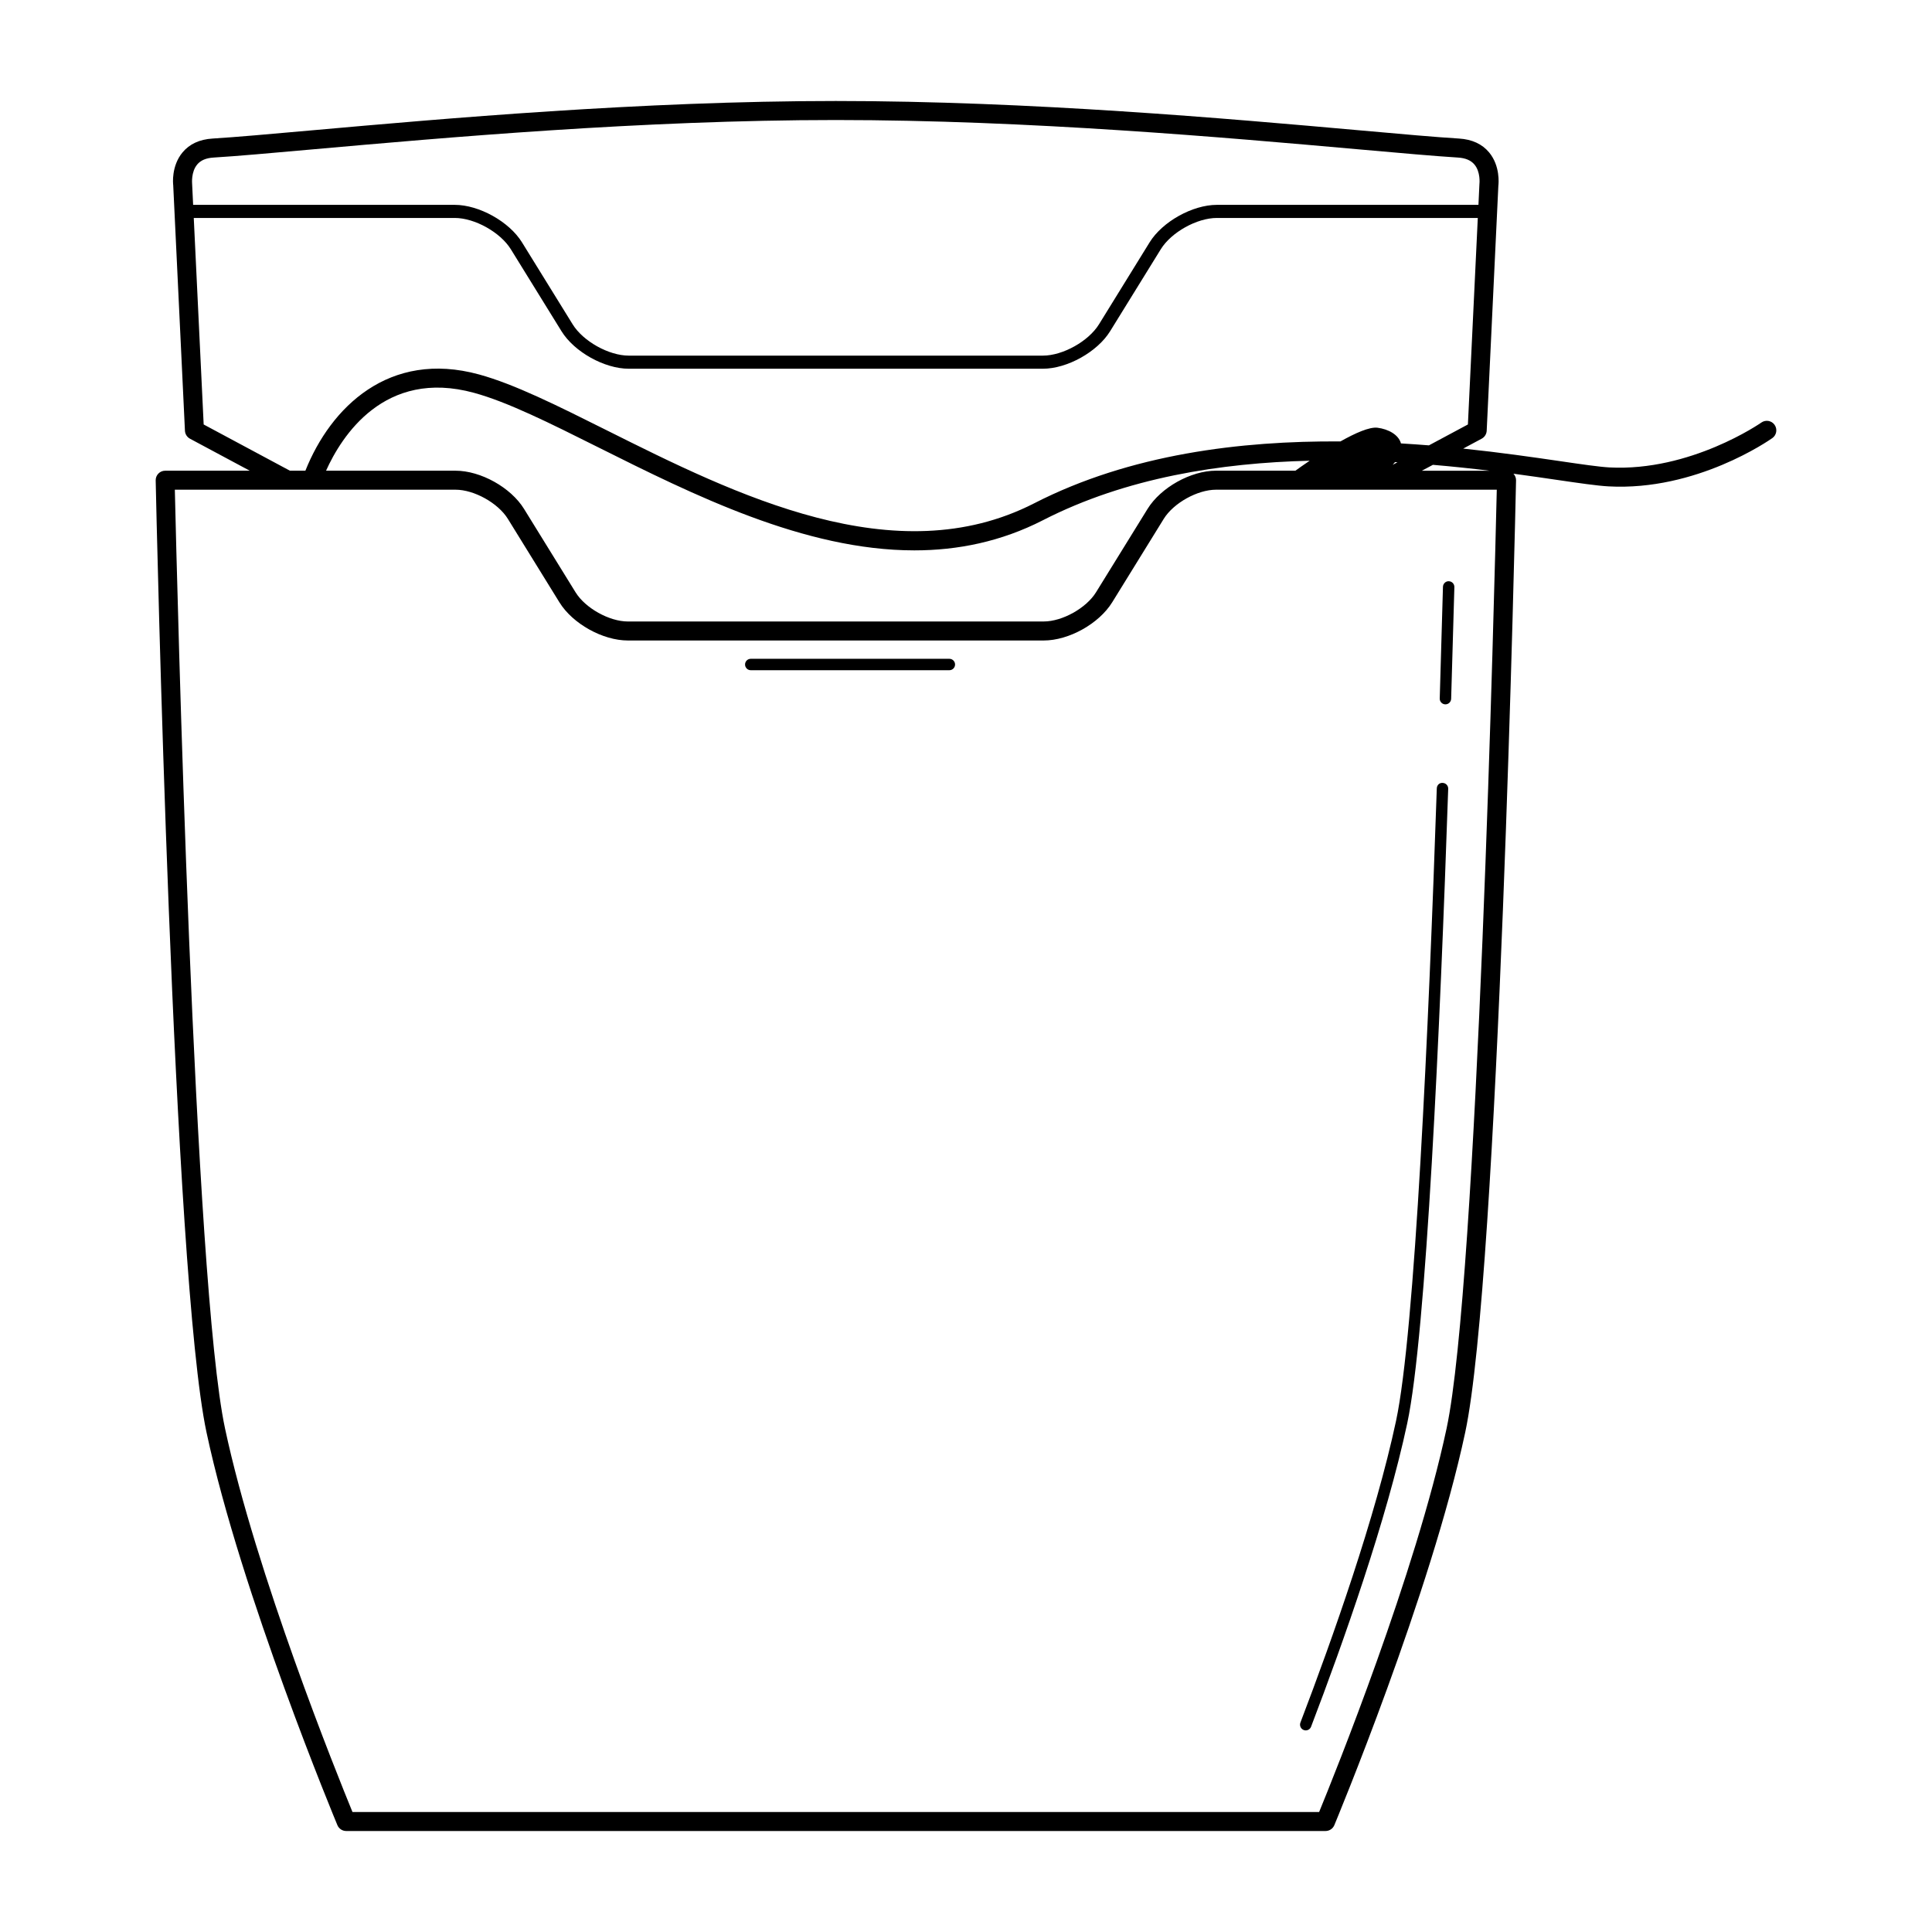 <?xml version="1.0" encoding="UTF-8"?>
<!-- Uploaded to: SVG Repo, www.svgrepo.com, Generator: SVG Repo Mixer Tools -->
<svg fill="#000000" width="800px" height="800px" version="1.1" viewBox="144 144 512 512" xmlns="http://www.w3.org/2000/svg">
 <g>
  <path d="m527.01 330.66h0.047c0.812 0 1.484-0.645 1.512-1.465 0.336-11.039 0.629-21.09 0.855-29.609 0.02-0.832-0.637-1.531-1.473-1.551-0.801-0.059-1.531 0.641-1.551 1.473-0.227 8.508-0.52 18.559-0.855 29.598-0.031 0.828 0.629 1.527 1.465 1.555z"/>
  <path d="m489.5 602.47c0.176 0.07 0.352 0.102 0.535 0.102 0.605 0 1.18-0.367 1.41-0.969 8.609-22.539 20.016-54.785 25.488-80.414 5.047-23.695 8.691-104.52 10.855-168.15 0.031-0.832-0.625-1.531-1.461-1.562-0.91-0.07-1.535 0.625-1.562 1.461-2.16 63.504-5.789 144.14-10.801 167.62-5.426 25.438-16.777 57.523-25.348 79.961-0.285 0.781 0.102 1.652 0.883 1.953z"/>
  <path d="m614.28 256.58c-0.801-1.137-2.383-1.395-3.508-0.598-0.18 0.137-18.762 13.023-40.258 11.891-2.785-0.156-7.402-0.832-13.246-1.688-6.926-1.012-15.652-2.273-25.504-3.305l4.898-2.625c0.777-0.418 1.285-1.215 1.328-2.102l3.09-64.926c0.07-0.523 0.539-5.234-2.449-8.836-1.848-2.223-4.527-3.461-7.961-3.672-6.055-0.367-15.012-1.164-26.359-2.18-34.773-3.094-87.32-7.773-138.81-7.773s-104.04 4.68-138.82 7.773c-11.34 1.012-20.297 1.809-26.348 2.18-3.438 0.211-6.109 1.445-7.961 3.672-2.996 3.602-2.519 8.309-2.469 8.652l3.109 65.113c0.047 0.887 0.551 1.684 1.328 2.102l15.844 8.484h-22.41c-0.676 0-1.324 0.273-1.797 0.754-0.473 0.484-0.734 1.137-0.719 1.812 0.18 8.586 4.606 210.76 13.469 252.28 9.109 42.727 34.434 103.49 34.688 104.1 0.395 0.938 1.309 1.547 2.328 1.547h259.54c1.02 0 1.934-0.609 2.328-1.547 0.25-0.609 25.574-61.367 34.688-104.1 8.863-41.523 13.285-243.7 13.469-252.28 0.016-0.66-0.242-1.285-0.684-1.77 4.191 0.562 8.07 1.133 11.473 1.629 5.969 0.871 10.676 1.562 13.688 1.727 23.332 1.289 42.648-12.238 43.465-12.812 1.105-0.797 1.375-2.371 0.566-3.504zm-418.04-68.965c0.938-1.133 2.371-1.742 4.387-1.863 6.125-0.371 15.113-1.176 26.496-2.191 34.688-3.082 87.109-7.754 138.37-7.754 51.262 0 103.68 4.672 138.37 7.754 11.383 1.012 20.367 1.812 26.492 2.191 2.004 0.121 3.441 0.73 4.379 1.84 1.664 1.977 1.352 5.012 1.328 5.215l-0.258 5.481h-69.324c-6.445 0-14.434 4.457-17.82 9.934l-13.422 21.73c-2.777 4.492-9.582 8.293-14.863 8.293h-109.75c-5.281 0-12.086-3.797-14.863-8.293l-13.43-21.73c-3.379-5.477-11.375-9.934-17.816-9.934h-69.332l-0.273-5.668c0-0.031-0.285-3.059 1.336-5.004zm1.734 68.875-2.625-54.73h69.164c5.281 0 12.086 3.797 14.863 8.293l13.43 21.73c3.379 5.477 11.375 9.934 17.816 9.934h109.75c6.438 0 14.434-4.457 17.816-9.934l13.43-21.73c2.769-4.492 9.574-8.293 14.855-8.293h69.156l-2.621 54.73-10.332 5.535c-2.414-0.195-4.891-0.363-7.41-0.516-0.621-2.312-3.352-3.797-6.223-4.156-2.121-0.266-5.918 1.43-9.812 3.629-26.355-0.18-55.676 3.336-81.133 16.383-36.848 18.883-79.281-2.316-113.37-19.363-13.109-6.551-24.418-12.207-33.801-14.773-23.836-6.516-39.301 8.727-45.996 25.504l-4.109 0.004zm289.33 12.246h-21.043c-6.672 0-14.637 4.449-18.141 10.121l-13.668 22.113c-2.59 4.191-8.934 7.727-13.855 7.727l-110.2 0.004c-4.926 0-11.27-3.535-13.863-7.727l-13.66-22.113c-3.5-5.672-11.473-10.121-18.148-10.121h-34.32c4.074-9.059 15.434-27.141 39.203-20.641 8.906 2.43 20.016 7.984 32.875 14.414 25.148 12.57 54.699 27.34 83.824 27.34 11.531 0 23-2.316 34.102-8 22-11.281 47.16-15.184 70.668-15.758-1.637 1.109-2.981 2.059-3.777 2.641zm26.398-2.281c0.215 0.012 0.422 0.031 0.641 0.047l-1.27 0.68c0.23-0.254 0.434-0.496 0.629-0.727zm13.66 256.09c-8.211 38.48-29.785 91.926-33.781 101.66h-256.17c-3.996-9.734-25.574-63.168-33.781-101.66-8.227-38.562-12.73-224.6-13.297-248.77h74.391c4.934 0 11.273 3.535 13.863 7.727l13.66 22.113c3.5 5.68 11.473 10.121 18.148 10.121h110.2c6.664 0 14.637-4.445 18.148-10.121l13.66-22.113c2.59-4.191 8.934-7.727 13.859-7.727h74.398c-0.57 24.168-5.074 210.2-13.301 248.77zm-6.547-253.8 2.918-1.562c5.297 0.453 10.316 0.984 15.004 1.562z"/>
  <path d="m395.59 318.59h-52.629c-0.836 0-1.512 0.676-1.512 1.512 0 0.836 0.676 1.512 1.512 1.512h52.629c0.832 0 1.512-0.676 1.512-1.512 0-0.84-0.68-1.512-1.512-1.512z"/>
 </g>
</svg>